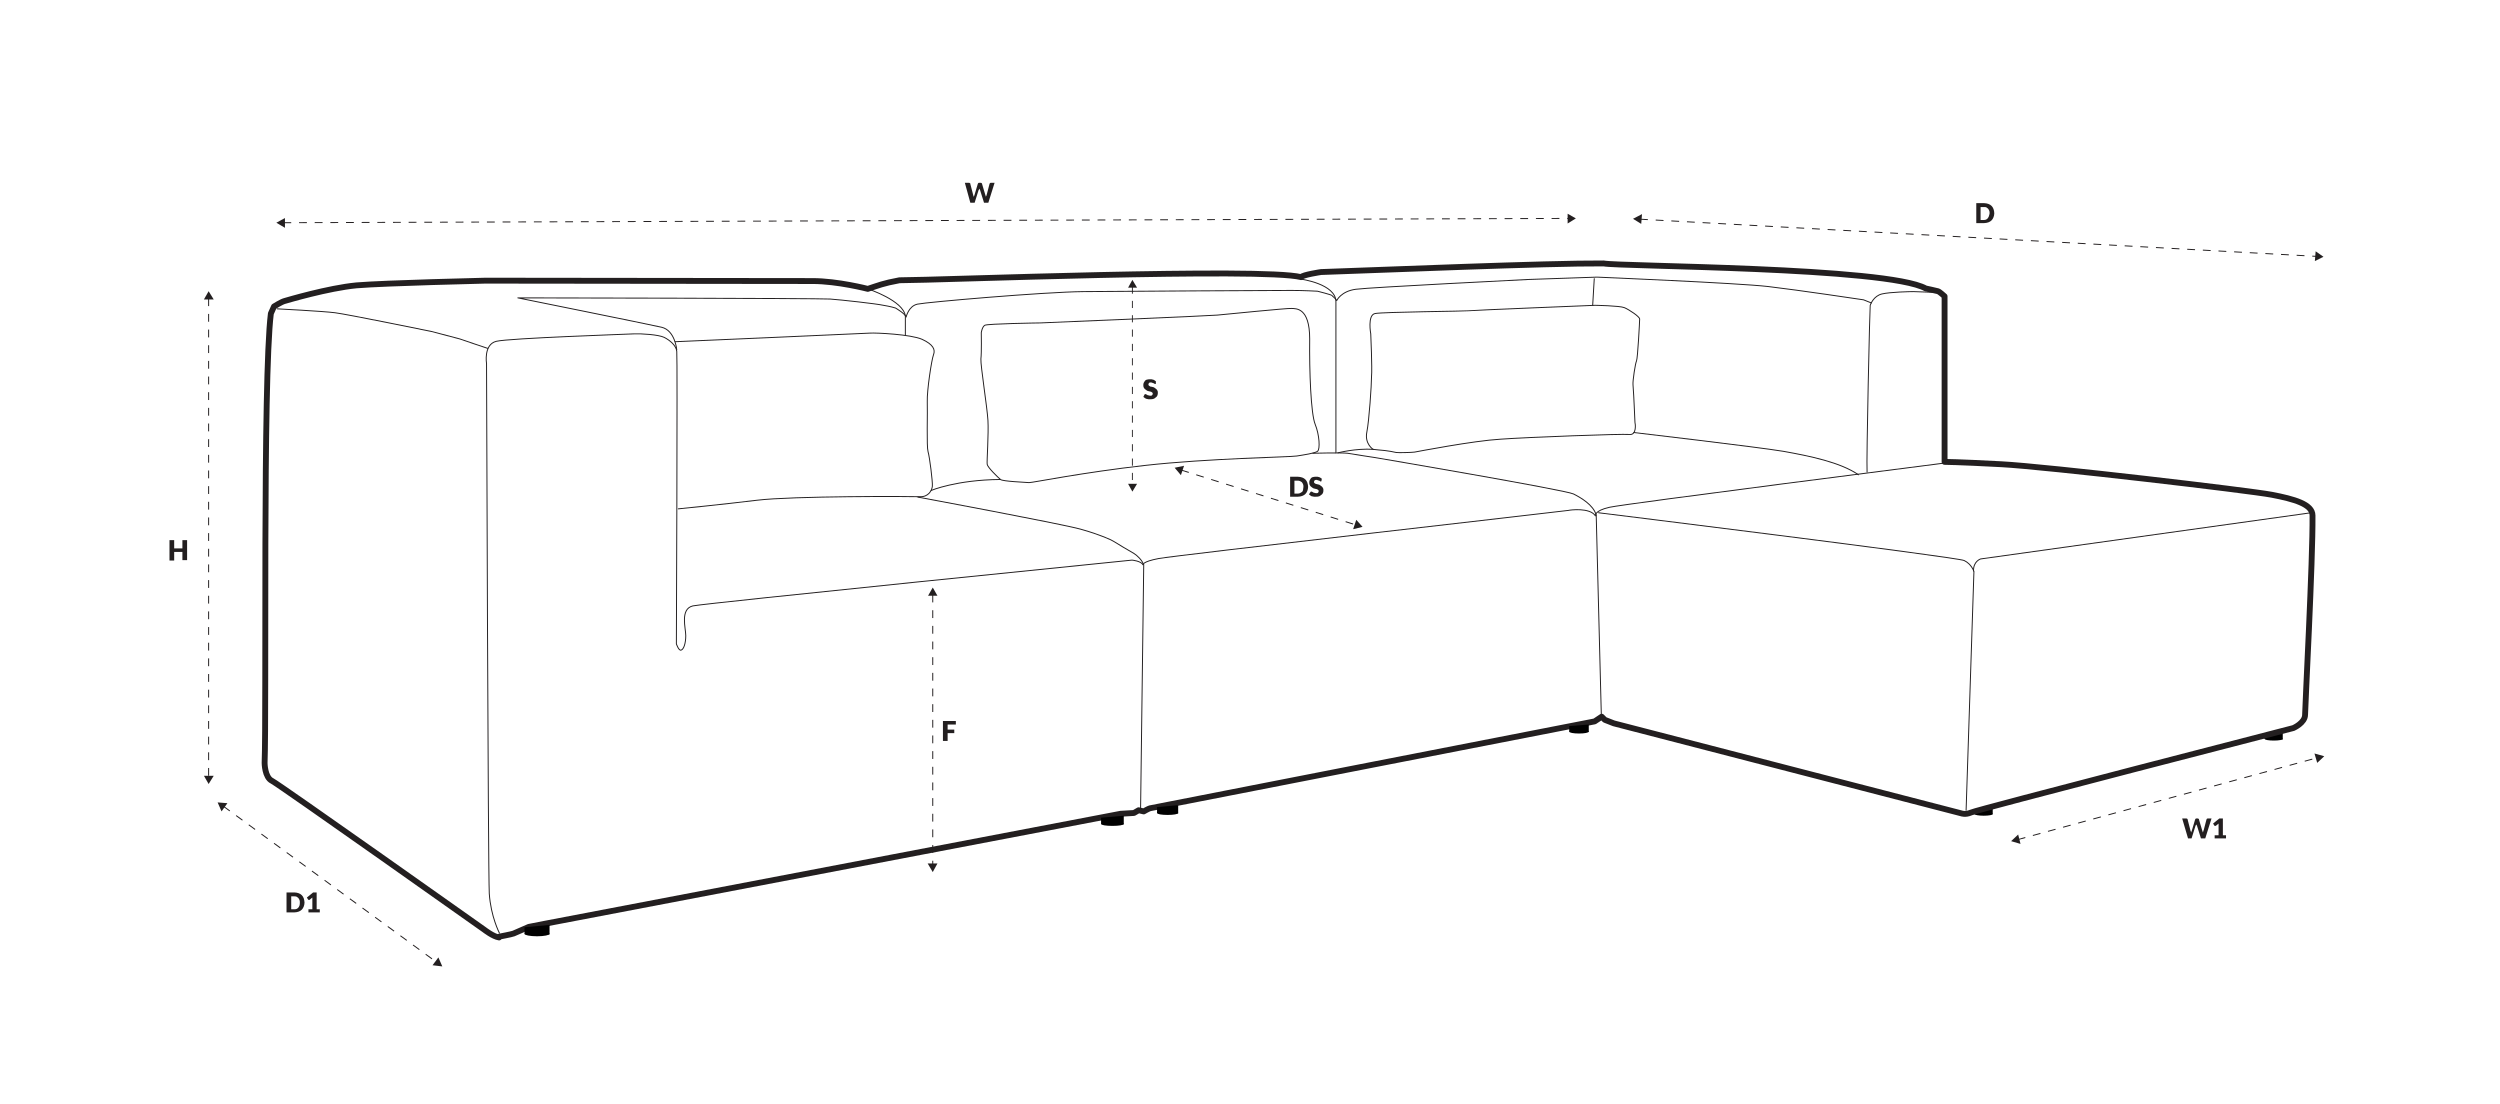 <?xml version="1.0" encoding="utf-8"?>
<!-- Generator: Adobe Illustrator 27.9.0, SVG Export Plug-In . SVG Version: 6.00 Build 0)  -->
<svg version="1.1" id="Layer_1" xmlns="http://www.w3.org/2000/svg" xmlns:xlink="http://www.w3.org/1999/xlink" x="0px" y="0px"
	 viewBox="0 0 638.7 282" style="enable-background:new 0 0 638.7 282;" xml:space="preserve">
<style type="text/css">
	.st0{fill:none;stroke:#231F20;stroke-width:0.25;stroke-dasharray:2,2;}
	.st1{fill:#231F20;}
	.st2{fill:none;stroke:#231F20;stroke-width:1.5;stroke-linecap:round;stroke-linejoin:round;}
	.st3{fill:none;stroke:#231F20;stroke-width:0.25;stroke-linecap:round;stroke-linejoin:round;}
	.st4{fill:none;stroke:#231F20;stroke-width:0.229;stroke-dasharray:1.831,1.831;}
</style>
<g>
	<ellipse cx="580.9" cy="188.8" rx="2.3" ry="0.4"/>
	<polygon points="578.5,188.8 578.5,187.5 583.2,187.1 583.2,188.9 	"/>
</g>
<g>
	<path d="M509.1,208c0,0.2-1,0.4-2.3,0.4c-1.3,0-2.3-0.2-2.3-0.4c0-0.2,1-0.4,2.3-0.4C508.1,207.5,509.1,207.7,509.1,208z"/>
	<polygon points="504.4,208 504.4,206.7 509.1,206.3 509.1,208 	"/>
</g>
<g>
	<g>
		<line class="st0" x1="57.1" y1="206" x2="111.5" y2="245.8"/>
		<polygon class="st1" points="110.5,246.6 113,246.9 112,244.6 		"/>
		<polygon class="st1" points="58.1,205.2 55.6,205 56.6,207.3 		"/>
	</g>
</g>
<g>
	<g>
		<line class="st0" x1="53.3" y1="76.2" x2="53.3" y2="198.5"/>
		<polygon class="st1" points="52.1,198.2 53.3,200.3 54.6,198.2 		"/>
		<polygon class="st1" points="54.6,76.5 53.3,74.4 52.1,76.5 		"/>
	</g>
</g>
<g>
	<path class="st1" d="M47.8,143.1h-1.2V141h-2.1v2.2h-1.2V138h1.2v2.1h2.1V138h1.2V143.1z"/>
</g>
<g>
	<path class="st1" d="M246.5,46.7h1c0.1,0,0.2,0,0.3,0.1c0.1,0,0.1,0.1,0.1,0.2l0.7,2.7c0,0.1,0,0.2,0.1,0.3c0,0.1,0,0.2,0.1,0.3
		c0-0.1,0-0.2,0.1-0.3c0-0.1,0.1-0.2,0.1-0.3l0.8-2.7c0-0.1,0.1-0.1,0.1-0.2c0.1-0.1,0.2-0.1,0.2-0.1h0.4c0.1,0,0.2,0,0.3,0.1
		s0.1,0.1,0.1,0.2l0.8,2.7c0,0.1,0.1,0.2,0.1,0.3c0,0.1,0.1,0.2,0.1,0.3c0-0.1,0-0.2,0.1-0.3s0-0.2,0.1-0.3l0.7-2.7
		c0-0.1,0.1-0.1,0.1-0.2c0.1-0.1,0.2-0.1,0.3-0.1h0.9l-1.6,5.1h-1.1l-1-3.2c0,0,0-0.1-0.1-0.2c0-0.1,0-0.1-0.1-0.2
		c0,0.1,0,0.1-0.1,0.2c0,0.1,0,0.1-0.1,0.2l-1,3.2h-1.1L246.5,46.7z"/>
</g>
<g>
	<g>
		<line class="st0" x1="72.4" y1="56.9" x2="400.9" y2="55.8"/>
		<polygon class="st1" points="400.5,57.1 402.6,55.8 400.5,54.6 		"/>
		<polygon class="st1" points="72.8,55.7 70.6,56.9 72.8,58.2 		"/>
	</g>
</g>
<g>
	<path class="st1" d="M77.8,230.6c0,0.4-0.1,0.7-0.2,1c-0.1,0.3-0.3,0.6-0.5,0.8s-0.5,0.4-0.8,0.5c-0.3,0.1-0.7,0.2-1.1,0.2h-2V228
		h2c0.4,0,0.8,0.1,1.1,0.2c0.3,0.1,0.6,0.3,0.8,0.5c0.2,0.2,0.4,0.5,0.5,0.8C77.7,229.9,77.8,230.2,77.8,230.6z M76.6,230.6
		c0-0.3,0-0.5-0.1-0.7c-0.1-0.2-0.2-0.4-0.3-0.5c-0.1-0.1-0.3-0.2-0.4-0.3c-0.2-0.1-0.4-0.1-0.6-0.1h-0.8v3.3h0.8
		c0.2,0,0.4,0,0.6-0.1s0.3-0.2,0.4-0.3c0.1-0.1,0.2-0.3,0.3-0.5C76.6,231.1,76.6,230.8,76.6,230.6z"/>
	<path class="st1" d="M78.8,232.3h1v-2.6c0-0.1,0-0.3,0-0.4l-0.6,0.5c0,0-0.1,0.1-0.1,0.1c0,0-0.1,0-0.1,0c-0.1,0-0.1,0-0.2,0
		c0,0-0.1-0.1-0.1-0.1l-0.3-0.5L80,228h0.9v4.3h0.8v0.8h-2.9V232.3z"/>
</g>
<g>
	<g>
		<line class="st0" x1="419" y1="56" x2="591.9" y2="65.5"/>
		<polygon class="st1" points="591.4,66.7 593.6,65.6 591.6,64.2 		"/>
		<polygon class="st1" points="419.5,54.7 417.2,55.9 419.3,57.2 		"/>
	</g>
</g>
<g>
	<path class="st1" d="M509.5,54.5c0,0.4-0.1,0.7-0.2,1s-0.3,0.6-0.5,0.8s-0.5,0.4-0.8,0.5c-0.3,0.1-0.7,0.2-1.1,0.2h-2v-5.1h2
		c0.4,0,0.8,0.1,1.1,0.2c0.3,0.1,0.6,0.3,0.8,0.5c0.2,0.2,0.4,0.5,0.5,0.8S509.5,54.1,509.5,54.5z M508.3,54.5c0-0.3,0-0.5-0.1-0.7
		s-0.2-0.4-0.3-0.5c-0.1-0.1-0.3-0.2-0.4-0.3s-0.4-0.1-0.6-0.1H506v3.3h0.8c0.2,0,0.4,0,0.6-0.1c0.2-0.1,0.3-0.2,0.4-0.3
		c0.1-0.1,0.2-0.3,0.3-0.5C508.2,54.9,508.3,54.7,508.3,54.5z"/>
</g>
<g>
	<g>
		<line class="st0" x1="238.3" y1="151.9" x2="238.3" y2="221"/>
		<polygon class="st1" points="237,220.6 238.3,222.8 239.5,220.6 		"/>
		<polygon class="st1" points="239.5,152.2 238.3,150.1 237.1,152.2 		"/>
	</g>
</g>
<g>
	<path class="st1" d="M244.2,184.2v0.9h-2.1v1.3h1.7v0.9h-1.7v2h-1.2v-5.1H244.2z"/>
</g>
<g>
	<path class="st2" d="M127.5,239.3c0,0,3.2-0.6,3.7-0.8c0.4-0.2,3.9-1.7,3.9-1.7l4.1-0.8l147.1-28.1l3.4-0.2l1.2-0.7l1.3,0.3
		c0,0,1.2-0.7,1.6-0.8c0.3-0.1,113.6-22.2,113.6-22.2l1.8-1.2l0.8,0.8l2.3,0.9l88.8,23c0,0,1,0.4,2.4-0.2
		c1.4-0.7,82.4-21.6,82.4-21.6s3-1.3,3-3.4s2-39.4,1.9-50.9c0-2.9-4.7-4.2-10.4-5.3c-5.8-1.1-57.7-7.2-69.1-7.8
		c-11.4-0.6-14.5-0.6-14.5-0.6c0-21.3,0-42.3,0-42.3s-1.3-1.2-1.7-1.3c-0.3-0.1-3.1-0.7-3.1-0.7c-9.9-5.5-78.6-5.6-82.3-6.4
		c-14.2-0.1-57.4,1.7-72.2,2.2c0,0-4.7,0.7-5.1,1.3c-9.9-2.5-93.1,0.8-102.6,0.8c-4.3,0.8-5.3,1.3-8.1,2.2c0,0-7.7-2-14.1-2
		c-6.4,0-83.6-0.1-83.6-0.1s-25.6,0.6-32.9,1.2c-7.3,0.7-17.7,3.8-18.4,4c-0.8,0.2-2.7,1.4-2.7,1.4l-0.8,1.8
		c-2.1,16.9-1.1,101.6-1.6,114.8c0,0,0,3.7,1.9,4.6c1.8,0.9,54.2,38,54.2,38s2.3,1.8,3.8,2"/>
	<path class="st3" d="M70.8,78.9c0,0,11.7,0.6,14.8,1c3.2,0.4,24.2,4.7,24.7,4.8c0.4,0.1,6.9,1.8,7.2,1.9c0.2,0.1,7.1,2.4,7.1,2.4"
		/>
	<path class="st3" d="M477,120.6c-0.2-3,0.7-42.3,0.8-42.6c0.1-0.3,0.9-2.4,3-2.9s7.3-0.6,8-0.6c0.7,0,5.8,0.2,5.8,0.2"/>
	<path class="st3" d="M127.6,238.4c0,0-2.2-4.2-2.6-10.1c-0.3-5.9-0.7-135.4-0.7-135.4s-0.8-4.9,2.5-5.7s33.2-1.8,35.1-1.9
		c1.9-0.1,6.4,0.2,7.8,0.9s3.1,2.1,3.2,3.6c0.2,1.5-0.1,74.7-0.1,74.7s0.6,1.8,1.2,1.6c0.7-0.2,1.2-1.8,1.2-3.7
		c0-1.9-1.5-6.8,1.8-7.6c3.3-0.7,112.2-11.7,112.2-11.7s2.3,0.2,2.8,1.2c0,0-0.2-0.8,4-1.6c4.2-0.8,104.4-12.2,104.7-12.3
		c0.3-0.1,5.5-0.8,6.9,1.4c0,0-0.4-1.3,3.6-2.2c4-0.9,85.6-11.3,85.6-11.3"/>
	<line class="st3" x1="292.2" y1="144.2" x2="291.4" y2="206.5"/>
	<line class="st3" x1="407.8" y1="131.6" x2="409.1" y2="182.5"/>
	<path class="st3" d="M172.9,89.4c0,0-0.4-5-3.9-5.8s-36.7-7.5-36.7-7.5s77,0.1,79.8,0.3c2.8,0.2,11.8,1.2,13.6,1.6
		c1.8,0.3,2.8,0.6,3.1,0.7c0.3,0.2,2.4,1.4,2.7,2.3c0,0,0.6-2.8,2.9-3.3c2.3-0.5,32.2-3.1,42.4-3.2c10.3-0.1,50.1-0.3,53.2-0.3
		c3.1,0,6.6,0.2,6.6,0.2s3.6,0.9,3.7,1.1c0.1,0.2,0.9,0.7,1.2,1.3c0,0,1.1-2.4,4.9-2.9c3.8-0.5,44.1-2.5,44.1-2.5l17.5-0.6
		c0,0,35.9,1.5,43.7,2.4c7.7,0.9,24.4,3.4,24.4,3.4l2,0.8"/>
	<path class="st3" d="M332.3,71.3c0,0,9,1.2,9,5.8v38.6"/>
	<path class="st3" d="M221.7,73.8c0,0,9.2,3,9.6,7v4.8"/>
	<path class="st3" d="M172.5,87.3c0,0,48.4-2.1,49.8-2.2c1.4-0.1,10.4,0.3,13.3,1.6c2.8,1.3,3.4,2.6,2.9,3.9
		c-0.5,1.3-1.7,9.2-1.6,12c0.1,2.8-0.2,11.5,0.2,12.8c0.4,1.3,1.2,7.7,1.1,8.8c-0.1,1.1-1,2.8-3.2,2.7s-32.6-0.2-41.6,0.9
		c-9,1.1-20.1,2.2-20.1,2.2"/>
	<path class="st3" d="M234.5,127c0,0,36.6,6.8,41.6,8.2c5,1.4,8,2.8,8.4,3.1c0.4,0.3,4.5,2.7,5.2,3.1c0.7,0.4,2.2,1.8,2.4,2.8"/>
	<path class="st3" d="M237.9,125.3c0,0,6.4-2.7,17.6-2.8"/>
	<path class="st3" d="M250.7,85c0,0,0.2-1.5,0.9-1.9c0.7-0.4,13.8-0.6,14.2-0.6c0.4,0,43.1-1.8,45.2-2c2.2-0.2,18-1.8,19-1.7
		c1,0.1,4.6-0.4,4.6,7.8c-0.1,8.3,0.3,19.1,1.4,21.8c1.1,2.7,1.3,6.4,0.6,6.9s-3.4,0.9-5.3,1.2c-1.9,0.3-22.7,0.6-38.7,2.4
		c-16,1.8-28.7,4.4-29.7,4.4c-1-0.1-6.7-0.3-7.3-0.8c-0.7-0.6-3.3-3.1-3.4-3.9c-0.1-0.8,0.4-7.8,0.2-11.2c-0.2-3.4-1.9-14-1.8-15.7
		C250.8,90.2,250.7,85,250.7,85z"/>
	<path class="st3" d="M335.4,115.8c0,0,7.1-0.2,8.9,0c1.7,0.3,7,1.1,7,1.1s48.8,8.3,50.7,9.3c1.8,0.9,5.1,2.8,5.8,5.4"/>
	<path class="st3" d="M350.2,85.3c0,0-0.9-4.8,1.1-5.2s23.6-0.6,23.8-0.7c0.2-0.1,32.4-1.4,32.4-1.4s6.3,0.1,7.5,0.6
		c1.2,0.5,3.9,2.3,3.9,2.9c0,0.6-0.5,10.1-0.8,10.7c-0.3,0.6-1,5.1-0.9,6.1c0.1,1.1,0.3,4.8,0.3,5.2s0.2,4.1,0.2,4.4
		c0.1,0.3,0.5,3.3-1.4,3.1c-1.9-0.2-25.9,0.7-32.9,1.2c-7,0.4-21.4,3.2-22,3.3c-0.6,0.1-4.3,0.2-4.7,0.1c-0.3-0.1-2.6-0.5-2.9-0.5
		c-0.3,0-3-0.3-3-0.3s-2.2-1.4-1.6-4.4c0.6-3,1.2-12.1,1.2-14.2C350.6,94.2,350.2,85.3,350.2,85.3z"/>
	<line class="st3" x1="407.3" y1="71.2" x2="406.9" y2="78"/>
	<path class="st3" d="M417.4,110.5c0,0,31.6,3.7,38.2,4.8c6.7,1.2,14.6,2.8,19.2,6"/>
	<g>
		<path d="M140.4,238.6c0,0.3-1.4,0.6-3.2,0.6s-3.2-0.3-3.2-0.6c0-0.3,1.4-0.6,3.2-0.6S140.4,238.3,140.4,238.6z"/>
		<polygon points="134,238.6 134,236.9 140.4,236.3 140.4,238.7 		"/>
	</g>
	<g>
		<path d="M287.1,210.5c0,0.3-1.3,0.5-2.9,0.5c-1.6,0-2.9-0.2-2.9-0.5c0-0.3,1.3-0.5,2.9-0.5C285.8,210,287.1,210.2,287.1,210.5z"/>
		<polygon points="281.3,210.5 281.3,208.9 287.1,208.4 287.1,210.6 		"/>
	</g>
	<g>
		<path d="M301,207.7c0,0.3-1.2,0.5-2.7,0.5c-1.5,0-2.7-0.2-2.7-0.5c0-0.3,1.2-0.5,2.7-0.5C299.8,207.1,301,207.4,301,207.7z"/>
		<polygon points="295.6,207.7 295.6,206.2 301,205.7 301,207.8 		"/>
	</g>
	<g>
		<path d="M405.9,186.9c0,0.3-1.1,0.5-2.5,0.5c-1.4,0-2.5-0.2-2.5-0.5s1.1-0.5,2.5-0.5C404.8,186.4,405.9,186.7,405.9,186.9z"/>
		<polygon points="400.9,186.9 400.9,185.5 405.9,185.1 405.9,187 		"/>
	</g>
</g>
<path class="st3" d="M341.8,115.7c0,0,4.5-1.2,9.1-0.9"/>
<g>
	<g>
		<line class="st4" x1="289.3" y1="73.2" x2="289.3" y2="124"/>
		<polygon class="st1" points="288.2,123.6 289.3,125.6 290.5,123.6 		"/>
		<polygon class="st1" points="290.5,73.5 289.3,71.5 288.2,73.5 		"/>
	</g>
</g>
<g>
	<path class="st1" d="M295.3,98c0,0.1-0.1,0.1-0.1,0.1c0,0-0.1,0-0.1,0c-0.1,0-0.1,0-0.2-0.1c-0.1,0-0.1-0.1-0.2-0.1
		s-0.2-0.1-0.3-0.1s-0.2-0.1-0.3-0.1c-0.2,0-0.4,0-0.5,0.1c-0.1,0.1-0.2,0.2-0.2,0.4c0,0.1,0,0.2,0.1,0.3c0.1,0.1,0.2,0.1,0.3,0.2
		s0.2,0.1,0.4,0.1c0.1,0,0.3,0.1,0.4,0.1c0.1,0,0.3,0.1,0.4,0.2c0.1,0.1,0.3,0.2,0.4,0.3s0.2,0.2,0.3,0.4c0.1,0.2,0.1,0.3,0.1,0.5
		c0,0.2,0,0.5-0.1,0.7c-0.1,0.2-0.2,0.4-0.4,0.5c-0.2,0.2-0.3,0.3-0.6,0.4s-0.5,0.1-0.8,0.1c-0.2,0-0.3,0-0.5,0
		c-0.2,0-0.3-0.1-0.5-0.1c-0.2-0.1-0.3-0.1-0.4-0.2c-0.1-0.1-0.3-0.2-0.4-0.3l0.3-0.6c0,0,0.1-0.1,0.1-0.1c0,0,0.1,0,0.2,0
		c0.1,0,0.1,0,0.2,0.1c0.1,0,0.2,0.1,0.2,0.1c0.1,0.1,0.2,0.1,0.3,0.1c0.1,0,0.3,0.1,0.4,0.1c0.2,0,0.4,0,0.5-0.1
		c0.1-0.1,0.2-0.2,0.2-0.4c0-0.1,0-0.2-0.1-0.3s-0.2-0.1-0.3-0.2c-0.1,0-0.2-0.1-0.4-0.1c-0.1,0-0.3-0.1-0.4-0.1s-0.3-0.1-0.4-0.2
		c-0.1-0.1-0.3-0.2-0.4-0.3c-0.1-0.1-0.2-0.2-0.3-0.4s-0.1-0.4-0.1-0.6c0-0.2,0-0.4,0.1-0.6c0.1-0.2,0.2-0.3,0.3-0.5
		c0.1-0.1,0.3-0.3,0.5-0.3c0.2-0.1,0.5-0.1,0.7-0.1c0.2,0,0.3,0,0.5,0c0.1,0,0.3,0.1,0.4,0.1s0.3,0.1,0.4,0.2s0.2,0.1,0.3,0.2
		L295.3,98z"/>
</g>
<g>
	<path class="st1" d="M334.2,124.4c0,0.4-0.1,0.7-0.2,1c-0.1,0.3-0.3,0.6-0.5,0.8c-0.2,0.2-0.5,0.4-0.8,0.5
		c-0.3,0.1-0.7,0.2-1.1,0.2h-2v-5.1h2c0.4,0,0.8,0.1,1.1,0.2c0.3,0.1,0.6,0.3,0.8,0.5c0.2,0.2,0.4,0.5,0.5,0.8
		C334.1,123.7,334.2,124,334.2,124.4z M333,124.4c0-0.3,0-0.5-0.1-0.7c-0.1-0.2-0.2-0.4-0.3-0.5c-0.1-0.1-0.3-0.2-0.5-0.3
		c-0.2-0.1-0.4-0.1-0.6-0.1h-0.8v3.3h0.8c0.2,0,0.4,0,0.6-0.1c0.2-0.1,0.3-0.2,0.5-0.3s0.2-0.3,0.3-0.5
		C332.9,124.9,333,124.6,333,124.4z"/>
	<path class="st1" d="M337.6,122.9c0,0.1-0.1,0.1-0.1,0.1c0,0-0.1,0-0.1,0c-0.1,0-0.1,0-0.2-0.1s-0.1-0.1-0.2-0.1s-0.2-0.1-0.3-0.1
		c-0.1,0-0.2-0.1-0.3-0.1c-0.2,0-0.4,0-0.5,0.1c-0.1,0.1-0.2,0.2-0.2,0.4c0,0.1,0,0.2,0.1,0.3c0.1,0.1,0.2,0.1,0.3,0.2
		c0.1,0,0.2,0.1,0.4,0.1c0.1,0,0.3,0.1,0.4,0.1c0.1,0,0.3,0.1,0.4,0.2c0.1,0.1,0.3,0.2,0.4,0.3c0.1,0.1,0.2,0.2,0.3,0.4
		s0.1,0.3,0.1,0.5c0,0.2,0,0.5-0.1,0.7c-0.1,0.2-0.2,0.4-0.4,0.5s-0.3,0.3-0.6,0.4s-0.5,0.1-0.8,0.1c-0.2,0-0.3,0-0.5,0
		s-0.3-0.1-0.5-0.1s-0.3-0.1-0.4-0.2c-0.1-0.1-0.3-0.2-0.4-0.3l0.4-0.6c0,0,0.1-0.1,0.1-0.1s0.1,0,0.2,0c0.1,0,0.1,0,0.2,0.1
		c0.1,0,0.2,0.1,0.2,0.1c0.1,0.1,0.2,0.1,0.3,0.1c0.1,0,0.3,0.1,0.4,0.1c0.2,0,0.4,0,0.5-0.1c0.1-0.1,0.2-0.2,0.2-0.4
		c0-0.1,0-0.2-0.1-0.3s-0.2-0.1-0.3-0.2c-0.1,0-0.2-0.1-0.4-0.1c-0.1,0-0.3-0.1-0.4-0.1c-0.1,0-0.3-0.1-0.4-0.2
		c-0.1-0.1-0.3-0.2-0.4-0.3s-0.2-0.2-0.3-0.4c-0.1-0.2-0.1-0.4-0.1-0.6c0-0.2,0-0.4,0.1-0.6c0.1-0.2,0.2-0.3,0.3-0.5
		c0.1-0.1,0.3-0.3,0.5-0.3c0.2-0.1,0.5-0.1,0.7-0.1c0.2,0,0.3,0,0.5,0s0.3,0.1,0.4,0.1s0.3,0.1,0.4,0.2c0.1,0.1,0.2,0.1,0.3,0.2
		L337.6,122.9z"/>
</g>
<g>
	<g>
		<line class="st0" x1="301.8" y1="120.1" x2="346.4" y2="134.1"/>
		<polygon class="st1" points="345.7,135.2 348.1,134.6 346.5,132.8 		"/>
		<polygon class="st1" points="302.5,119 300.1,119.5 301.7,121.4 		"/>
	</g>
</g>
<path class="st3" d="M408.4,131c0,0,91.5,11.3,93.4,12.2c1.9,0.9,2.5,2.8,2.5,2.8l-2,61"/>
<path class="st3" d="M590.4,131L506,142.8c0,0-1.9,0.6-1.8,3.1"/>
<g>
	<g>
		<line class="st0" x1="515.5" y1="214.5" x2="592" y2="193.6"/>
		<polygon class="st1" points="592,194.9 593.8,193.2 591.3,192.5 		"/>
		<polygon class="st1" points="515.6,213.2 513.8,214.9 516.2,215.6 		"/>
	</g>
</g>
<g>
	<path class="st1" d="M557.5,209.1h1c0.1,0,0.2,0,0.3,0.1c0.1,0,0.1,0.1,0.1,0.2l0.7,2.7c0,0.1,0,0.2,0.1,0.3s0,0.2,0.1,0.3
		c0-0.1,0-0.2,0.1-0.3c0-0.1,0.1-0.2,0.1-0.3l0.8-2.7c0-0.1,0.1-0.1,0.1-0.2c0.1-0.1,0.2-0.1,0.2-0.1h0.3c0.1,0,0.2,0,0.3,0.1
		c0.1,0,0.1,0.1,0.1,0.2l0.8,2.7c0,0.1,0.1,0.2,0.1,0.3c0,0.1,0.1,0.2,0.1,0.3c0-0.1,0-0.2,0.1-0.3c0-0.1,0-0.2,0.1-0.3l0.7-2.7
		c0-0.1,0.1-0.1,0.1-0.2c0.1-0.1,0.2-0.1,0.3-0.1h0.9l-1.6,5.1h-1.1l-1-3.2c0,0,0-0.1-0.1-0.2s0-0.1-0.1-0.2c0,0.1,0,0.1-0.1,0.2
		s0,0.1-0.1,0.2l-1,3.2H559L557.5,209.1z"/>
	<path class="st1" d="M565.8,213.4h1v-2.6c0-0.1,0-0.3,0-0.4l-0.6,0.5c0,0-0.1,0.1-0.1,0.1c0,0-0.1,0-0.1,0c-0.1,0-0.1,0-0.2,0
		c0,0-0.1-0.1-0.1-0.1l-0.3-0.5l1.6-1.3h0.9v4.3h0.8v0.8h-2.9V213.4z"/>
</g>
</svg>
